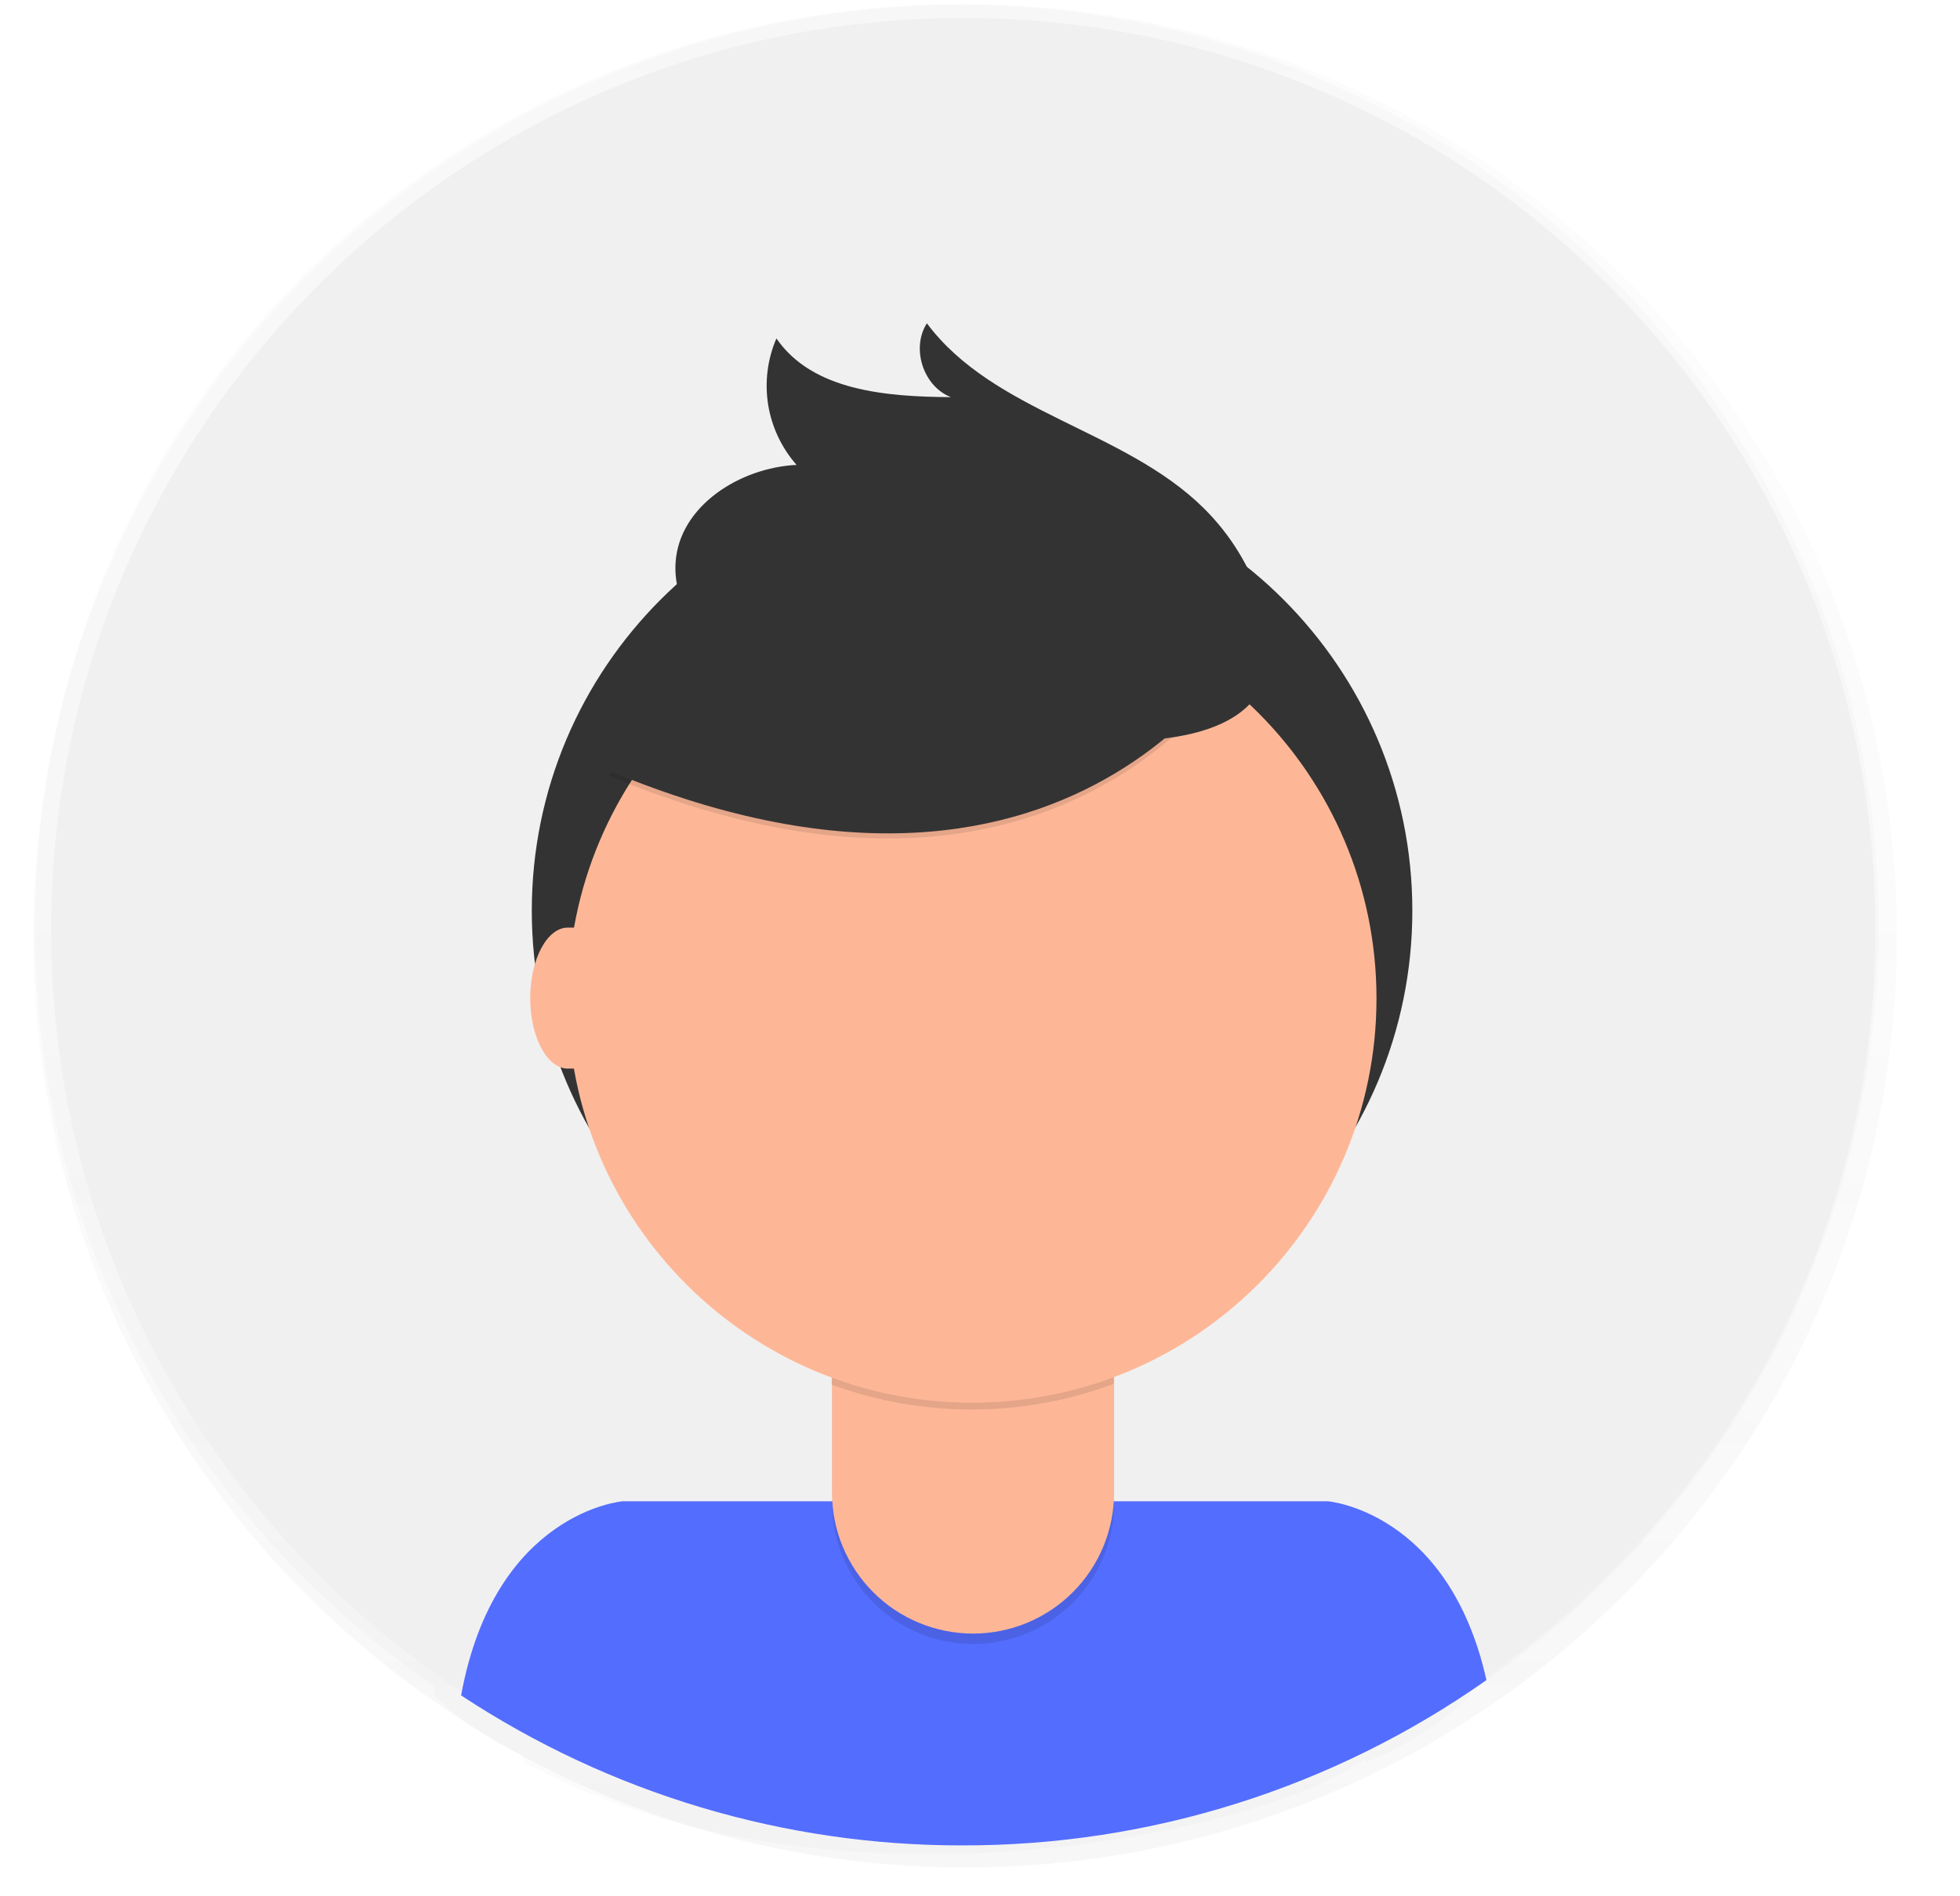 <svg xmlns="http://www.w3.org/2000/svg" width="31" height="30" viewBox="0 0 31 30" fill="none"><g opacity="0.5"><path opacity="0.5" d="M0.549 14.656C0.548 12.139 1.199 9.663 2.438 7.472C3.678 5.281 5.464 3.448 7.622 2.151C9.78 0.855 12.237 0.139 14.754 0.074C17.271 0.009 19.761 0.597 21.984 1.78C24.206 2.963 26.084 4.702 27.435 6.826C28.786 8.951 29.564 11.389 29.693 13.903C29.822 16.418 29.298 18.922 28.171 21.174C27.045 23.426 25.355 25.347 23.266 26.752L23.257 26.817C22.782 27.278 22.219 27.639 21.603 27.881L21.584 27.816C20.901 28.406 18.026 29.339 14.723 29.331H14.651C12.559 29.331 10.288 28.962 8.29 27.881C8.29 27.881 8.273 27.842 8.246 27.77C7.74 27.532 7.276 27.214 6.871 26.829C6.863 26.773 6.855 26.718 6.848 26.663C4.903 25.323 3.313 23.529 2.216 21.438C1.118 19.346 0.546 17.018 0.549 14.656Z" fill="url(#paint0_linear)"></path></g><path d="M15.131 28.802C22.943 28.802 29.276 22.469 29.276 14.657C29.276 6.845 22.943 0.512 15.131 0.512C7.319 0.512 0.986 6.845 0.986 14.657C0.986 22.469 7.319 28.802 15.131 28.802Z" fill="#F1F0F0"></path><path d="M9.586 20.044C9.586 20.044 6.215 20.32 7.107 26.459C7.569 26.902 8.114 27.249 8.711 27.48L10.606 21.065L9.586 20.044Z" fill="#BE7C5E"></path><path d="M7.806 20.044C7.806 20.044 11.177 20.32 10.284 26.459C9.822 26.902 9.277 27.249 8.681 27.48L6.785 21.065L7.806 20.044Z" fill="#BE7C5E"></path><path d="M9.73 9.982C9.73 9.982 9.471 10.737 9.103 11.605C8.301 13.522 9.217 20.855 11.136 21.635C13.29 22.52 16.122 23.075 19.065 22.003C21.621 21.07 22.41 12.71 20.602 10.681C20.39 10.442 20.168 10.205 19.937 9.975L9.73 9.982Z" fill="#333333"></path><path d="M15.14 15.816C18.603 15.816 21.411 13.008 21.411 9.545C21.411 6.082 18.603 3.274 15.14 3.274C11.677 3.274 8.869 6.082 8.869 9.545C8.869 13.008 11.677 15.816 15.14 15.816Z" fill="#333333"></path><path opacity="0.1" d="M20.458 20.044H9.522L8.501 24.419C8.501 24.419 7.902 26.445 8.648 27.335C9.395 28.226 16.36 30.252 21.482 27.483C21.928 26.317 21.98 25.036 21.629 23.838C21.039 21.796 21.482 23.69 21.482 23.69L20.458 20.044Z" fill="black"></path><path opacity="0.1" d="M20.601 20.044H9.664L8.643 24.419C8.643 24.419 8.044 26.445 8.791 27.335C9.537 28.226 16.503 30.252 21.624 27.483C22.071 26.317 22.123 25.036 21.772 23.838C21.182 21.796 21.624 23.69 21.624 23.69L20.601 20.044Z" fill="black"></path><path d="M20.52 20.044H9.585C9.585 20.044 8.712 20.044 6.305 22.608C3.899 25.172 7.172 25.498 8.712 27.335C9.458 28.226 16.424 30.252 21.545 27.483C21.992 26.317 23.705 24.889 23.354 23.69C22.764 21.649 21.545 20.874 21.545 20.874L20.52 20.044Z" fill="#F1F544"></path><path opacity="0.1" d="M12.938 16.415H17.313V20.649C17.313 21.034 17.16 21.404 16.887 21.676C16.615 21.948 16.245 22.102 15.86 22.102H14.385C13.999 22.102 13.63 21.948 13.357 21.676C13.085 21.404 12.932 21.034 12.932 20.649V16.415H12.938Z" fill="black"></path><path d="M12.938 16.254H17.313V20.488C17.313 20.873 17.16 21.242 16.887 21.515C16.615 21.787 16.245 21.941 15.86 21.941H14.385C13.999 21.941 13.63 21.787 13.357 21.515C13.085 21.242 12.932 20.873 12.932 20.488V16.254H12.938Z" fill="#BE7C5E"></path><path opacity="0.1" d="M12.949 16.884C14.359 17.41 15.912 17.415 17.324 16.895V16.358H12.949V16.884Z" fill="black"></path><path d="M15.14 17.176C18.603 17.176 21.411 14.369 21.411 10.905C21.411 7.442 18.603 4.635 15.14 4.635C11.677 4.635 8.869 7.442 8.869 10.905C8.869 14.369 11.677 17.176 15.14 17.176Z" fill="#BE7C5E"></path><path d="M9.148 8.525H21.106C21.106 8.525 20.085 3.697 15.565 4.005C11.045 4.314 9.148 8.525 9.148 8.525Z" fill="#333333"></path><path d="M9.001 11.731C9.322 11.731 9.583 11.242 9.583 10.638C9.583 10.034 9.322 9.545 9.001 9.545C8.679 9.545 8.418 10.034 8.418 10.638C8.418 11.242 8.679 11.731 9.001 11.731Z" fill="#BE7C5E"></path><path d="M8.534 11.731C8.856 11.731 9.117 11.242 9.117 10.638C9.117 10.034 8.856 9.545 8.534 9.545C8.212 9.545 7.951 10.034 7.951 10.638C7.951 11.242 8.212 11.731 8.534 11.731Z" fill="#BE7C5E"></path><path opacity="0.1" d="M9.148 8.687H21.106C21.106 8.687 20.085 3.859 15.565 4.167C11.045 4.476 9.148 8.687 9.148 8.687Z" fill="black"></path><g opacity="0.5"><path opacity="0.5" d="M15.265 29.544C7.126 29.544 0.528 22.946 0.528 14.806C0.528 6.667 7.126 0.069 15.265 0.069C23.404 0.069 30.002 6.667 30.002 14.806C30.002 22.946 23.404 29.544 15.265 29.544Z" fill="url(#paint1_linear)"></path></g><path d="M15.236 29.138C7.268 29.138 0.809 22.679 0.809 14.712C0.809 6.744 7.268 0.285 15.236 0.285C23.203 0.285 29.662 6.744 29.662 14.712C29.662 22.679 23.203 29.138 15.236 29.138Z" fill="#F1F0F0"></path><path d="M15.223 29.195C12.404 29.2 9.646 28.374 7.293 26.822C7.825 23.916 9.848 23.751 9.848 23.751H21.004C21.004 23.751 22.913 23.908 23.51 26.58C21.084 28.287 18.189 29.2 15.223 29.195Z" fill="#536DFE"></path><path d="M15.375 21.371C11.529 21.371 8.411 18.253 8.411 14.408C8.411 10.562 11.529 7.444 15.375 7.444C19.22 7.444 22.338 10.562 22.338 14.408C22.338 18.253 19.22 21.371 15.375 21.371Z" fill="#333333"></path><path opacity="0.1" d="M17.623 20.208H13.161V23.777C13.161 24.369 13.396 24.936 13.814 25.355C14.233 25.773 14.8 26.008 15.391 26.008C15.983 26.008 16.55 25.773 16.969 25.355C17.387 24.936 17.622 24.369 17.622 23.777V20.208H17.623Z" fill="black"></path><path d="M17.48 20.043H13.3C13.262 20.043 13.226 20.058 13.2 20.084C13.174 20.111 13.159 20.147 13.159 20.184V23.612C13.159 23.905 13.216 24.196 13.328 24.466C13.441 24.737 13.605 24.983 13.812 25.19C14.019 25.398 14.265 25.562 14.536 25.674C14.807 25.786 15.097 25.844 15.39 25.844C15.982 25.844 16.549 25.609 16.968 25.19C17.386 24.772 17.621 24.204 17.621 23.613V20.184C17.621 20.147 17.606 20.111 17.58 20.085C17.554 20.058 17.518 20.043 17.48 20.043Z" fill="#FDB797"></path><path opacity="0.1" d="M17.615 21.893C16.177 22.43 14.594 22.435 13.153 21.905V21.356H17.615V21.893Z" fill="black"></path><path d="M15.376 22.191C11.844 22.191 8.981 19.328 8.981 15.796C8.981 12.264 11.844 9.4 15.376 9.4C18.908 9.4 21.771 12.264 21.771 15.796C21.771 19.328 18.908 22.191 15.376 22.191Z" fill="#FDB797"></path><path opacity="0.1" d="M19.93 9.979C19.93 9.979 17.234 15.45 9.631 12.273L11.402 9.497L14.539 8.371L19.93 9.979Z" fill="black"></path><path d="M19.93 9.899C19.93 9.899 17.234 15.37 9.631 12.192L11.402 9.416L14.539 8.29L19.93 9.899Z" fill="#333333"></path><path d="M19.954 9.528C19.773 8.966 19.459 8.455 19.038 8.039C17.78 6.795 15.718 6.533 14.66 5.115C14.407 5.509 14.603 6.114 15.04 6.283C14.027 6.276 12.853 6.187 12.28 5.354C12.138 5.683 12.093 6.047 12.149 6.401C12.206 6.755 12.362 7.086 12.599 7.355C11.701 7.398 10.741 8.006 10.685 8.903C10.646 9.501 11.023 10.067 11.512 10.41C12.001 10.752 12.598 10.91 13.182 11.039C14.89 11.416 21.069 12.994 19.954 9.528Z" fill="#333333"></path><path d="M9.059 16.906C8.731 16.906 8.464 16.407 8.464 15.79C8.464 15.174 8.731 14.675 9.059 14.675C9.388 14.675 9.654 15.174 9.654 15.79C9.654 16.407 9.388 16.906 9.059 16.906Z" fill="#FDB797"></path><path d="M8.981 16.906C8.653 16.906 8.386 16.407 8.386 15.79C8.386 15.174 8.653 14.675 8.981 14.675C9.31 14.675 9.576 15.174 9.576 15.79C9.576 16.407 9.31 16.906 8.981 16.906Z" fill="#FDB797"></path><defs><linearGradient id="paint0_linear" x1="17424" y1="12518" x2="17424" y2="6715.53" gradientUnits="userSpaceOnUse"><stop stop-color="#808080" stop-opacity="0.25"></stop><stop offset="0.54" stop-color="#808080" stop-opacity="0.12"></stop><stop offset="1" stop-color="#808080" stop-opacity="0.1"></stop></linearGradient><linearGradient id="paint1_linear" x1="15.265" y1="29.544" x2="15.265" y2="0.069" gradientUnits="userSpaceOnUse"><stop stop-color="#808080" stop-opacity="0.25"></stop><stop offset="0.54" stop-color="#808080" stop-opacity="0.12"></stop><stop offset="1" stop-color="#808080" stop-opacity="0.1"></stop></linearGradient></defs></svg>